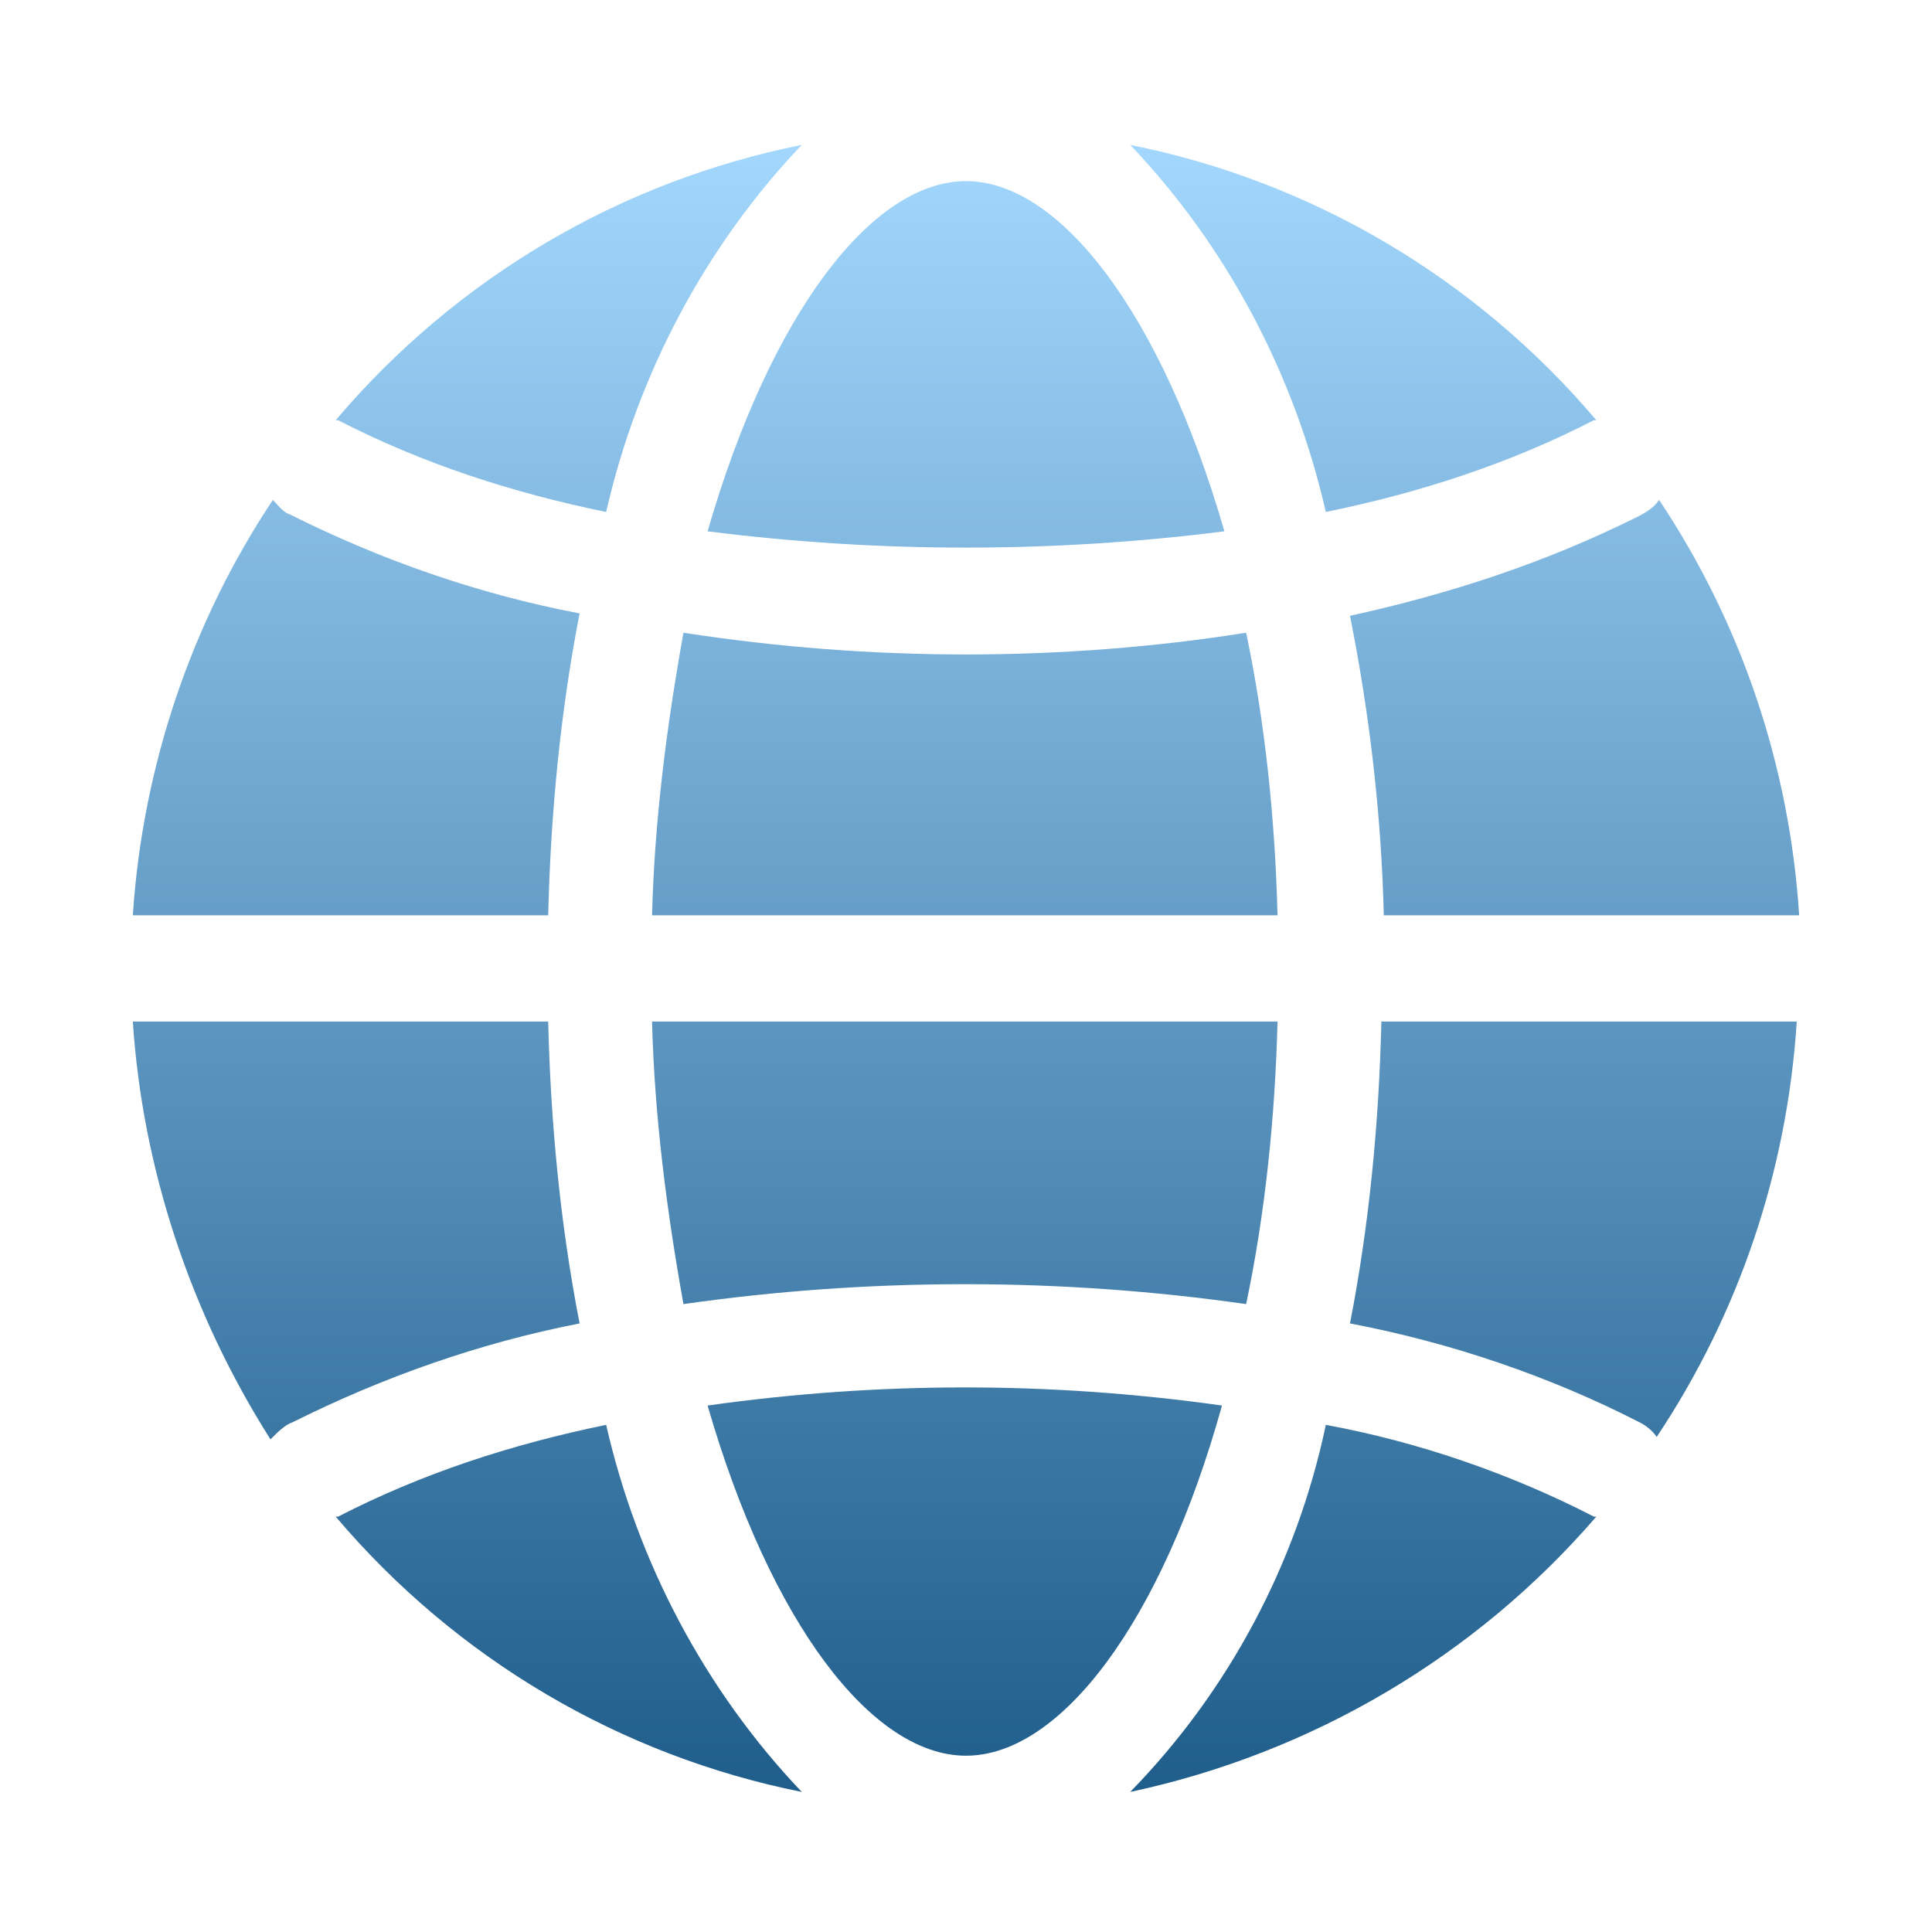 <?xml version="1.0" encoding="UTF-8"?> <svg xmlns="http://www.w3.org/2000/svg" xmlns:xlink="http://www.w3.org/1999/xlink" version="1.1" id="Layer_1" x="0px" y="0px" viewBox="0 0 80 80" style="enable-background:new 0 0 80 80;" xml:space="preserve"> <style type="text/css"> .st0{fill-rule:evenodd;clip-rule:evenodd;fill:url(#SVGID_1_);} </style> <linearGradient id="SVGID_1_" gradientUnits="userSpaceOnUse" x1="40" y1="75.312" x2="40" y2="7.112" gradientTransform="matrix(1 0 0 -1 0 81.306)"> <stop offset="0" style="stop-color:#A3D7FD"></stop> <stop offset="1" style="stop-color:#1F5D8B"></stop> </linearGradient> <path class="st0" d="M14,17.4c3.5,1.8,7.2,3,11.1,3.8c1.3-5.7,4.1-11,8.1-15.2c-7.5,1.5-14.3,5.5-19.3,11.4 C13.9,17.4,13.9,17.4,14,17.4C13.9,17.4,14,17.4,14,17.4z M50.7,22C48.1,13,43.9,7.5,40,7.5S31.9,13,29.3,22 C36.4,22.9,43.6,22.9,50.7,22z M5.5,42.3h17.2c0.1,4.2,0.5,8.4,1.3,12.5c-4.1,0.8-8.1,2.2-11.9,4.1c-0.3,0.1-0.6,0.4-0.9,0.7 C7.9,54.4,5.9,48.4,5.5,42.3z M54.9,59c3.8,0.7,7.6,2,11.1,3.8c0,0,0,0,0,0c0,0,0,0,0.1,0l0,0l0,0c0,0,0,0,0,0 c-5,5.8-11.8,9.8-19.3,11.4C50.9,70,53.7,64.7,54.9,59z M40,72.7c-3.9,0-8.1-5.5-10.7-14.5c7.1-1,14.2-1,21.3,0 C48.1,67.2,43.9,72.7,40,72.7z M57.3,37.9h17.2c-0.4-6.2-2.4-12.1-5.8-17.2c-0.2,0.3-0.5,0.5-0.9,0.7c-3.8,1.9-7.8,3.2-11.9,4.1 C56.7,29.5,57.2,33.7,57.3,37.9z M55.9,54.8c0.8-4.1,1.2-8.3,1.3-12.5h17.2c-0.4,6.2-2.4,12.1-5.8,17.2c-0.2-0.3-0.5-0.5-0.7-0.6 C64.2,57,60.1,55.6,55.9,54.8z M22.7,37.9c0.1-4.2,0.5-8.4,1.3-12.5c-4.2-0.8-8.2-2.2-12-4.1c-0.3-0.1-0.5-0.4-0.7-0.6 c-3.4,5.1-5.4,11.1-5.8,17.2L22.7,37.9z M14,62.8c3.5-1.8,7.2-3,11.1-3.8c1.3,5.7,4.1,11,8.1,15.2c-7.5-1.5-14.3-5.5-19.3-11.4 C13.9,62.8,13.9,62.8,14,62.8C14,62.8,14,62.8,14,62.8z M66,17.4c-3.5,1.8-7.2,3-11.1,3.8c-1.3-5.7-4.1-11-8.1-15.2 c7.5,1.5,14.3,5.5,19.3,11.4C66.1,17.4,66.1,17.4,66,17.4C66,17.4,66,17.4,66,17.4z M40,27.1c-3.9,0-7.8-0.3-11.7-0.9 c-0.7,3.9-1.2,7.8-1.3,11.7h25.9c-0.1-3.9-0.5-7.9-1.3-11.7C47.8,26.8,43.9,27.1,40,27.1z M52.9,42.3c-0.1,3.9-0.5,7.9-1.3,11.7 c-7.7-1.1-15.6-1.1-23.3,0c-0.7-3.9-1.2-7.8-1.3-11.7H52.9z"></path> </svg> 